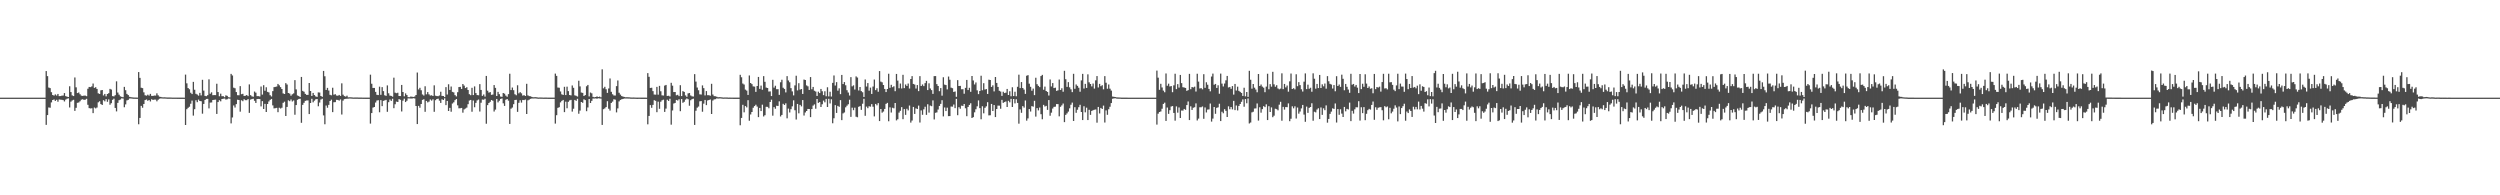 <?xml version="1.0" encoding="UTF-8"?>
<svg xmlns="http://www.w3.org/2000/svg" width="1920" height="150">
  <path d="M0 74.997h1v1.000H0zM1 74.995h1v1.000H1zM2 74.996h1v1.000H2zM3 74.997h1v1.000H3zM4 74.996h1v1.000H4zM5 74.996h1v1.000H5zM6 74.996h1v1.000H6zM7 74.997h1v1.000H7zM8 74.996h1v1.000H8zM9 74.997h1v1.000H9zM10 74.996h1v1.000H10zM11 74.996h1v1.000H11zM12 74.996h1v1.000H12zM13 74.997h1v1.000H13zM14 74.996h1v1.000H14zM15 74.997h1v1.000H15zM16 74.996h1v1.000H16zM17 74.996h1v1.000H17zM18 74.996h1v1.000H18zM19 74.995h1v1.000H19zM20 74.996h1v1.000H20zM21 74.994h1v1.000H21zM22 74.997h1v1.000H22zM23 74.997h1v1.000H23zM24 74.996h1v1.000H24zM25 74.994h1v1.000H25zM26 74.997h1v1.000H26zM27 74.995h1v1.000H27zM28 74.997h1v1.000H28zM29 74.996h1v1.000H29zM30 74.996h1v1.000H30zM31 74.997h1v1.000H31zM32 74.997h1v1.000H32zM33 74.995h1v1.000H33zM34 74.996h1v1.000H34zM35 54.566h1v41.326H35zM36 58.464h1v29.897H36zM37 67.225h1v15.321H37zM38 67.691h1v15.040H38zM39 70.812h1v7.840H39zM40 72.966h1v3.850H40zM41 73.444h1v2.939H41zM42 72.504h1v5.005H42zM43 73.362h1v3.307H43zM44 72.129h1v5.993H44zM45 73.855h1v2.512H45zM46 73.766h1v2.801H46zM47 73.495h1v3.143H47zM48 73.384h1v3.516H48zM49 71.491h1v6.412H49zM50 73.805h1v2.666H50zM51 74.234h1v1.617H51zM52 74.507h1v1.000H52zM53 66.247h1v16.301H53zM54 70.714h1v7.351H54zM55 73.256h1v3.926H55zM56 73.774h1v2.874H56zM57 59.505h1v25.661H57zM58 67.049h1v15.759H58zM59 71.489h1v7.446H59zM60 71.000h1v7.711H60zM61 72.376h1v5.375H61zM62 73.453h1v3.109H62zM63 73.666h1v2.583H63zM64 73.410h1v3.294H64zM65 73.437h1v3.092H65zM66 73.859h1v2.007H66zM67 68.170h1v12.341H67zM68 66.743h1v16.288H68zM69 66.916h1v16.379H69zM70 66.347h1v16.800H70zM71 64.134h1v22.745H71zM72 67.457h1v15.127H72zM73 66.991h1v16.272H73zM74 68.314h1v14.282H74zM75 71.654h1v6.915H75zM76 72.163h1v5.591H76zM77 69.359h1v10.583H77zM78 69.138h1v11.504H78zM79 73.301h1v3.651H79zM80 72.119h1v5.719H80zM81 73.995h1v2.144H81zM82 72.214h1v5.955H82zM83 71.579h1v4.735H83zM84 68.261h1v12.192H84zM85 68.772h1v10.481H85zM86 73.818h1v2.843H86zM87 74.051h1v1.716H87zM88 73.102h1v9.780H88zM89 62.462h1v23.091H89zM90 71.084h1v7.894H90zM91 72.718h1v4.255H91zM92 73.976h1v2.458H92zM93 74.402h1v1.131H93zM94 74.666h1v1.000H94zM95 66.701h1v15.689H95zM96 69.289h1v10.884H96zM97 72.109h1v5.001H97zM98 73.029h1v3.652H98zM99 74.344h1v1.337H99zM100 74.601h1v1.000H100zM101 74.768h1v1.000H101zM102 74.858h1v1.000H102zM103 74.888h1v1.000H103zM104 74.931h1v1.000H104zM105 74.945h1v1.000H105zM106 55.366h1v40.065H106zM107 59.821h1v30.750H107zM108 67.386h1v13.928H108zM109 67.666h1v15.076H109zM110 70.905h1v8.982H110zM111 73.163h1v3.668H111zM112 73.480h1v2.910H112zM113 72.707h1v4.689H113zM114 73.399h1v3.390H114zM115 72.066h1v5.842H115zM116 73.617h1v2.618H116zM117 73.656h1v3.116H117zM118 73.349h1v3.147H118zM119 73.443h1v3.060H119zM120 71.666h1v6.178H120zM121 73.230h1v3.353H121zM122 74.228h1v1.619H122zM123 74.448h1v1.115H123zM124 74.676h1v1.000H124zM125 74.748h1v1.000H125zM126 74.719h1v1.000H126zM127 74.784h1v1.000H127zM128 74.877h1v1.000H128zM129 74.876h1v1.000H129zM130 74.867h1v1.000H130zM131 74.880h1v1.000H131zM132 74.933h1v1.000H132zM133 74.941h1v1.000H133zM134 74.944h1v1.000H134zM135 74.949h1v1.000H135zM136 74.956h1v1.000H136zM137 74.967h1v1.000H137zM138 74.963h1v1.000H138zM139 74.971h1v1.000H139zM140 74.980h1v1.000H140zM141 74.988h1v1.000H141zM142 57.310h1v38.666H142zM143 64.004h1v19.838H143zM144 67.646h1v15.145H144zM145 68.549h1v13.412H145zM146 71.198h1v8.466H146zM147 72.229h1v5.044H147zM148 62.871h1v25.904H148zM149 68.906h1v14.982H149zM150 72.041h1v4.953H150zM151 72.627h1v5.868H151zM152 73.479h1v3.008H152zM153 71.335h1v6.226H153zM154 73.253h1v4.523H154zM155 61.285h1v26.018H155zM156 69.569h1v10.235H156zM157 73.630h1v3.156H157zM158 73.874h1v2.095H158zM159 73.120h1v2.832H159zM160 60.919h1v22.310H160zM161 71.982h1v6.825H161zM162 70.929h1v7.787H162zM163 73.108h1v3.679H163zM164 73.036h1v3.608H164zM165 73.065h1v3.434H165zM166 64.294h1v23.217H166zM167 70.702h1v7.699H167zM168 73.921h1v3.031H168zM169 71.927h1v5.906H169zM170 73.891h1v2.130H170zM171 73.858h1v1.987H171zM172 74.673h1v1.000H172zM173 73.197h1v3.294H173zM174 73.608h1v2.604H174zM175 74.645h1v1.000H175zM176 74.795h1v1.000H176zM177 56.740h1v38.027H177zM178 57.965h1v32.264H178zM179 67.336h1v13.643H179zM180 67.783h1v14.799H180zM181 70.699h1v9.256H181zM182 73.104h1v3.498H182zM183 73.166h1v3.612H183zM184 66.150h1v19.633H184zM185 72.357h1v4.630H185zM186 72.024h1v5.673H186zM187 73.700h1v2.546H187zM188 73.523h1v3.448H188zM189 72.958h1v4.006H189zM190 73.830h1v2.277H190zM191 64.799h1v21.906H191zM192 73.086h1v3.410H192zM193 73.970h1v2.105H193zM194 74.310h1v1.496H194zM195 70.316h1v7.103H195zM196 71.148h1v7.893H196zM197 73.834h1v2.258H197zM198 73.842h1v2.126H198zM199 74.091h1v1.981H199zM200 66.477h1v15.249H200zM201 72.660h1v4.988H201zM202 65.413h1v18.293H202zM203 69.666h1v10.089H203zM204 67.040h1v18.969H204zM205 70.548h1v9.306H205zM206 70.981h1v6.967H206zM207 73.093h1v3.592H207zM208 74.079h1v1.899H208zM209 70.014h1v10.928H209zM210 66.926h1v16.314H210zM211 66.715h1v16.399H211zM212 66.439h1v16.411H212zM213 64.445h1v21.704H213zM214 65.512h1v17.236H214zM215 66.895h1v16.457H215zM216 68.377h1v14.367H216zM217 71.745h1v7.200H217zM218 72.211h1v5.882H218zM219 63.864h1v25.248H219zM220 64.896h1v17.218H220zM221 71.428h1v5.630H221zM222 71.895h1v5.845H222zM223 73.480h1v2.935H223zM224 72.373h1v5.531H224zM225 71.750h1v5.429H225zM226 61.522h1v26.570H226zM227 68.671h1v12.043H227zM228 73.325h1v3.314H228zM229 73.782h1v2.216H229zM230 74.473h1v1.332H230zM231 59.100h1v35.229H231zM232 69.763h1v10.791H232zM233 70.469h1v8.476H233zM234 72.096h1v5.369H234zM235 72.838h1v4.296H235zM236 72.835h1v4.260H236zM237 63.725h1v23.858H237zM238 69.909h1v9.208H238zM239 73.684h1v2.195H239zM240 71.375h1v7.215H240zM241 73.012h1v4.301H241zM242 74.039h1v2.255H242zM243 74.400h1v1.613H243zM244 70.984h1v10.654H244zM245 71.049h1v7.706H245zM246 73.705h1v2.735H246zM247 74.347h1v1.479H247zM248 54.458h1v34.188H248zM249 58.564h1v36.864H249zM250 69.060h1v11.997H250zM251 67.473h1v15.256H251zM252 69.509h1v11.004H252zM253 72.785h1v4.770H253zM254 73.232h1v3.295H254zM255 67.362h1v18.766H255zM256 72.681h1v5.846H256zM257 72.337h1v6.110H257zM258 73.365h1v3.289H258zM259 73.515h1v3.212H259zM260 72.887h1v4.386H260zM261 73.700h1v2.638H261zM262 63.979h1v23.968H262zM263 72.684h1v4.559H263zM264 73.805h1v2.310H264zM265 74.178h1v1.747H265zM266 73.478h1v2.328H266zM267 74.768h1v1.000H267zM268 74.680h1v1.000H268zM269 74.710h1v1.000H269zM270 74.810h1v1.000H270zM271 74.883h1v1.000H271zM272 74.865h1v1.000H272zM273 74.869h1v1.000H273zM274 74.875h1v1.000H274zM275 74.919h1v1.000H275zM276 74.931h1v1.000H276zM277 74.931h1v1.000H277zM278 74.944h1v1.000H278zM279 74.956h1v1.000H279zM280 74.970h1v1.000H280zM281 74.967h1v1.000H281zM282 74.971h1v1.000H282zM283 74.977h1v1.000H283zM284 57.331h1v37.594H284zM285 64.291h1v22.563H285zM286 67.531h1v15.106H286zM287 67.545h1v14.635H287zM288 70.562h1v8.173H288zM289 72.822h1v4.391H289zM290 73.002h1v3.947H290zM291 66.585h1v19.634H291zM292 72.817h1v4.105H292zM293 66.896h1v14.616H293zM294 70.000h1v7.474H294zM295 73.153h1v3.975H295zM296 73.635h1v3.048H296zM297 65.591h1v20.272H297zM298 71.620h1v6.848H298zM299 73.415h1v3.009H299zM300 73.656h1v3.813H300zM301 74.259h1v1.594H301zM302 59.638h1v23.450H302zM303 71.176h1v8.884H303zM304 71.580h1v6.465H304zM305 71.241h1v7.102H305zM306 73.723h1v2.417H306zM307 73.766h1v2.862H307zM308 65.211h1v20.388H308zM309 70.674h1v6.658H309zM310 74.007h1v1.762H310zM311 71.729h1v6.647H311zM312 73.031h1v4.347H312zM313 74.586h1v1.000H313zM314 74.647h1v1.000H314zM315 74.116h1v1.573H315zM316 74.298h1v1.389H316zM317 74.443h1v1.000H317zM318 74.131h1v1.472H318zM319 72.975h1v8.426H319zM320 55.679h1v39.626H320zM321 68.724h1v12.581H321zM322 67.423h1v15.304H322zM323 69.325h1v10.534H323zM324 72.541h1v4.160H324zM325 73.367h1v2.891H325zM326 66.242h1v19.607H326zM327 72.429h1v5.074H327zM328 70.687h1v7.965H328zM329 72.434h1v5.594H329zM330 73.371h1v3.007H330zM331 73.162h1v4.104H331zM332 73.749h1v2.516H332zM333 65.555h1v20.323H333zM334 73.475h1v3.486H334zM335 73.782h1v2.238H335zM336 73.905h1v1.874H336zM337 73.319h1v3.984H337zM338 70.456h1v8.587H338zM339 73.641h1v2.634H339zM340 73.725h1v3.085H340zM341 74.543h1v1.000H341zM342 66.912h1v13.821H342zM343 72.584h1v4.920H343zM344 64.701h1v20.542H344zM345 69.080h1v13.758H345zM346 66.455h1v19.334H346zM347 70.575h1v8.954H347zM348 70.979h1v7.630H348zM349 73.042h1v3.883H349zM350 74.053h1v1.986H350zM351 70.832h1v10.055H351zM352 66.892h1v16.312H352zM353 66.725h1v16.427H353zM354 68.286h1v14.599H354zM355 64.500h1v22.019H355zM356 65.721h1v18.298H356zM357 67.610h1v15.754H357zM358 66.961h1v15.693H358zM359 69.102h1v10.938H359zM360 72.368h1v4.833H360zM361 73.138h1v3.631H361zM362 67.456h1v18.338H362zM363 73.028h1v4.175H363zM364 66.348h1v16.033H364zM365 71.482h1v7.517H365zM366 72.993h1v4.138H366zM367 73.180h1v3.253H367zM368 64.619h1v21.023H368zM369 69.087h1v9.813H369zM370 73.606h1v2.835H370zM371 72.571h1v4.024H371zM372 74.179h1v1.629H372zM373 58.319h1v36.704H373zM374 69.642h1v11.104H374zM375 71.131h1v7.979H375zM376 70.713h1v7.486H376zM377 72.871h1v3.906H377zM378 72.604h1v4.757H378zM379 65.321h1v20.333H379zM380 67.475h1v16.708H380zM381 73.729h1v2.258H381zM382 70.533h1v8.093H382zM383 72.331h1v5.040H383zM384 74.116h1v1.862H384zM385 74.365h1v1.237H385zM386 71.399h1v7.954H386zM387 71.926h1v9.435H387zM388 73.440h1v3.132H388zM389 74.268h1v1.742H389zM390 72.297h1v5.003H390zM391 56.611h1v38.563H391zM392 69.171h1v14.309H392zM393 67.207h1v15.399H393zM394 69.265h1v10.754H394zM395 72.393h1v4.384H395zM396 73.142h1v3.489H396zM397 65.467h1v20.433H397zM398 71.691h1v7.248H398zM399 70.736h1v6.290H399zM400 71.698h1v7.123H400zM401 73.403h1v3.345H401zM402 73.071h1v3.820H402zM403 73.741h1v2.715H403zM404 64.347h1v23.195H404zM405 73.279h1v3.759H405zM406 73.834h1v2.662H406zM407 73.956h1v1.974H407zM408 74.447h1v1.172H408zM409 74.676h1v1.000H409zM410 74.640h1v1.000H410zM411 74.619h1v1.000H411zM412 74.765h1v1.000H412zM413 74.883h1v1.000H413zM414 74.844h1v1.000H414zM415 74.871h1v1.000H415zM416 74.892h1v1.000H416zM417 74.935h1v1.000H417zM418 74.932h1v1.000H418zM419 74.932h1v1.000H419zM420 74.942h1v1.000H420zM421 74.975h1v1.000H421zM422 74.965h1v1.000H422zM423 74.966h1v1.000H423zM424 74.976h1v1.000H424zM425 74.982h1v1.000H425zM426 56.508h1v38.422H426zM427 58.282h1v30.197H427zM428 67.213h1v15.616H428zM429 67.382h1v14.965H429zM430 70.220h1v8.401H430zM431 72.449h1v5.030H431zM432 72.920h1v3.822H432zM433 66.639h1v19.501H433zM434 73.009h1v5.064H434zM435 66.559h1v16.600H435zM436 70.010h1v8.172H436zM437 72.936h1v4.182H437zM438 73.265h1v3.411H438zM439 65.637h1v20.078H439zM440 67.420h1v16.093H440zM441 73.232h1v3.517H441zM442 73.600h1v3.850H442zM443 74.115h1v1.760H443zM444 62.017h1v25.326H444zM445 66.345h1v18.579H445zM446 71.056h1v7.297H446zM447 71.315h1v7.614H447zM448 73.734h1v2.552H448zM449 73.018h1v3.873H449zM450 66.250h1v19.157H450zM451 65.246h1v17.284H451zM452 74.031h1v1.982H452zM453 71.046h1v8.036H453zM454 71.669h1v5.771H454zM455 74.414h1v1.266H455zM456 74.692h1v1.000H456zM457 74.519h1v1.050H457zM458 74.041h1v1.798H458zM459 74.484h1v1.000H459zM460 74.169h1v1.474H460zM461 74.713h1v1.000H461zM462 53.225h1v42.716H462zM463 67.822h1v16.060H463zM464 66.684h1v16.572H464zM465 68.567h1v13.679H465zM466 71.304h1v6.397H466zM467 67.926h1v15.585H467zM468 60.237h1v24.729H468zM469 70.522h1v8.555H469zM470 72.389h1v5.649H470zM471 73.332h1v2.919H471zM472 73.356h1v3.208H472zM473 66.162h1v20.159H473zM474 61.799h1v21.436H474zM475 71.201h1v6.685H475zM476 72.659h1v4.104H476zM477 73.755h1v2.462H477zM478 74.195h1v1.764H478zM479 74.467h1v1.195H479zM480 74.698h1v1.000H480zM481 74.669h1v1.000H481zM482 74.707h1v1.000H482zM483 74.737h1v1.000H483zM484 74.872h1v1.000H484zM485 74.898h1v1.000H485zM486 74.873h1v1.000H486zM487 74.899h1v1.000H487zM488 74.943h1v1.000H488zM489 74.959h1v1.000H489zM490 74.950h1v1.000H490zM491 74.946h1v1.000H491zM492 74.959h1v1.000H492zM493 74.979h1v1.000H493zM494 74.977h1v1.000H494zM495 74.977h1v1.000H495zM496 74.984h1v1.000H496zM497 56.149h1v39.320H497zM498 58.969h1v30.070H498zM499 67.524h1v13.216H499zM500 67.382h1v15.419H500zM501 69.995h1v10.534H501zM502 72.625h1v4.347H502zM503 72.712h1v4.724H503zM504 66.739h1v19.452H504zM505 72.730h1v5.372H505zM506 65.956h1v17.608H506zM507 70.068h1v8.044H507zM508 73.237h1v3.773H508zM509 73.344h1v3.212H509zM510 65.761h1v20.179H510zM511 65.210h1v18.172H511zM512 73.662h1v2.921H512zM513 73.517h1v4.018H513zM514 74.082h1v1.768H514zM515 63.569h1v32.192H515zM516 65.782h1v19.049H516zM517 70.704h1v8.797H517zM518 70.638h1v8.398H518zM519 73.141h1v3.587H519zM520 72.824h1v4.403H520zM521 73.847h1v2.405H521zM522 65.443h1v19.954H522zM523 73.762h1v2.298H523zM524 69.989h1v8.938H524zM525 70.624h1v7.540H525zM526 73.273h1v3.221H526zM527 74.363h1v1.265H527zM528 71.720h1v4.515H528zM529 71.430h1v9.789H529zM530 73.327h1v3.694H530zM531 73.960h1v2.199H531zM532 74.122h1v1.673H532zM533 56.948h1v39.021H533zM534 62.653h1v22.402H534zM535 67.220h1v15.452H535zM536 69.315h1v12.491H536zM537 72.456h1v5.365H537zM538 72.591h1v5.052H538zM539 65.586h1v20.223H539zM540 67.665h1v11.967H540zM541 73.253h1v3.517H541zM542 69.960h1v10.800H542zM543 73.134h1v4.006H543zM544 73.107h1v3.678H544zM545 73.549h1v2.826H545zM546 64.351h1v23.196H546zM547 72.604h1v4.615H547zM548 73.854h1v2.504H548zM549 73.946h1v2.242H549zM550 74.300h1v1.255H550zM551 74.719h1v1.000H551zM552 74.615h1v1.000H552zM553 74.632h1v1.000H553zM554 74.775h1v1.000H554zM555 74.889h1v1.000H555zM556 74.843h1v1.000H556zM557 74.846h1v1.000H557zM558 74.869h1v1.000H558zM559 74.943h1v1.000H559zM560 74.929h1v1.000H560zM561 74.934h1v1.000H561zM562 74.944h1v1.000H562zM563 74.964h1v1.000H563zM564 74.974h1v1.000H564zM565 74.967h1v1.000H565zM566 74.976h1v1.000H566zM567 74.980h1v1.000H567zM568 57.471h1v38.723H568zM569 59.347h1v31.232H569zM570 64.131h1v16.377H570zM571 64.946h1v21.343H571zM572 68.819h1v12.631H572zM573 69.590h1v12.911H573zM574 72.899h1v4.072H574zM575 57.934h1v34.774H575zM576 63.766h1v24.160H576zM577 64.634h1v21.368H577zM578 66.335h1v16.418H578zM579 66.525h1v14.919H579zM580 70.555h1v9.895H580zM581 66.043h1v15.810H581zM582 59.085h1v30.867H582zM583 68.269h1v14.619H583zM584 65.757h1v19.564H584zM585 68.901h1v11.468H585zM586 58.490h1v30.942H586zM587 62.822h1v25.671H587zM588 67.255h1v14.743H588zM589 67.580h1v14.478H589zM590 70.323h1v12.819H590zM591 70.207h1v8.124H591zM592 73.791h1v2.745H592zM593 61.280h1v27.548H593zM594 67.256h1v15.004H594zM595 65.866h1v17.649H595zM596 68.525h1v12.692H596zM597 68.491h1v12.892H597zM598 72.854h1v4.984H598zM599 63.182h1v26.268H599zM600 61.251h1v27.013H600zM601 67.380h1v12.321H601zM602 68.314h1v12.345H602zM603 70.939h1v8.402H603zM604 58.459h1v32.430H604zM605 61.792h1v21.637H605zM606 63.174h1v23.191H606zM607 67.670h1v16.204H607zM608 70.218h1v11.434H608zM609 73.284h1v3.772H609zM610 65.580h1v19.119H610zM611 58.159h1v33.645H611zM612 69.403h1v10.410H612zM613 63.895h1v23.124H613zM614 68.792h1v11.726H614zM615 68.329h1v13.400H615zM616 72.129h1v4.729H616zM617 61.089h1v27.623H617zM618 61.450h1v24.942H618zM619 65.575h1v19.670H619zM620 66.279h1v17.391H620zM621 69.067h1v14.624H621zM622 59.190h1v30.779H622zM623 68.533h1v15.208H623zM624 66.764h1v14.347H624zM625 69.705h1v10.477H625zM626 70.288h1v13.200H626zM627 73.670h1v2.366H627zM628 70.403h1v8.597H628zM629 71.496h1v6.912H629zM630 68.290h1v13.880H630zM631 70.091h1v10.005H631zM632 73.047h1v4.230H632zM633 70.091h1v8.518H633zM634 73.936h1v1.971H634zM635 67.021h1v15.147H635zM636 74.055h1v1.810H636zM637 70.460h1v8.990H637zM638 74.113h1v2.132H638zM639 63.618h1v31.030H639zM640 57.946h1v32.863H640zM641 65.674h1v15.081H641zM642 63.061h1v23.685H642zM643 69.621h1v11.661H643zM644 67.837h1v14.195H644zM645 72.300h1v4.609H645zM646 57.535h1v34.713H646zM647 64.574h1v22.531H647zM648 63.010h1v23.386H648zM649 65.493h1v16.962H649zM650 69.249h1v11.929H650zM651 71.073h1v8.982H651zM652 73.387h1v3.205H652zM653 59.227h1v30.535H653zM654 66.296h1v16.372H654zM655 65.514h1v19.108H655zM656 68.747h1v13.944H656zM657 58.698h1v30.933H657zM658 59.544h1v30.494H658zM659 69.458h1v12.586H659zM660 66.797h1v14.701H660zM661 69.983h1v14.399H661zM662 70.844h1v8.836H662zM663 74.431h1v1.443H663zM664 61.006h1v27.911H664zM665 66.469h1v15.411H665zM666 63.794h1v19.323H666zM667 69.649h1v11.939H667zM668 67.290h1v14.612H668zM669 72.142h1v7.845H669zM670 66.479h1v15.497H670zM671 61.108h1v28.265H671zM672 69.211h1v10.622H672zM673 67.796h1v13.116H673zM674 70.429h1v8.771H674zM675 54.594h1v38.373H675zM676 62.693h1v21.030H676zM677 63.217h1v23.309H677zM678 65.281h1v20.355H678zM679 68.309h1v15.336H679zM680 70.704h1v9.091H680zM681 68.356h1v10.641H681zM682 56.614h1v36.542H682zM683 67.410h1v15.016H683zM684 65.113h1v21.317H684zM685 66.959h1v15.802H685zM686 66.275h1v16.916H686zM687 70.053h1v9.072H687zM688 56.759h1v35.700H688zM689 61.879h1v29.713H689zM690 67.776h1v18.709H690zM691 64.128h1v20.943H691zM692 67.936h1v14.332H692zM693 57.423h1v34.105H693zM694 67.680h1v16.071H694zM695 64.844h1v23.360H695zM696 66.008h1v17.501H696zM697 64.179h1v20.596H697zM698 67.983h1v13.075H698zM699 60.690h1v33.492H699zM700 58.454h1v34.102H700zM701 64.462h1v17.658H701zM702 64.896h1v22.608H702zM703 68.002h1v15.254H703zM704 65.336h1v18.401H704zM705 70.015h1v11.070H705zM706 58.492h1v35.613H706zM707 66.052h1v18.735H707zM708 64.866h1v23.303H708zM709 66.154h1v17.799H709zM710 63.857h1v18.103H710zM711 62.090h1v26.150H711zM712 69.161h1v10.935H712zM713 64.004h1v22.487H713zM714 67.959h1v13.126H714zM715 69.247h1v12.339H715zM716 72.095h1v5.024H716zM717 58.468h1v33.291H717zM718 58.435h1v28.221H718zM719 64.589h1v21.734H719zM720 66.047h1v18.055H720zM721 70.057h1v11.305H721zM722 67.660h1v12.091H722zM723 73.498h1v3.439H723zM724 59.325h1v30.054H724zM725 64.979h1v17.544H725zM726 65.351h1v19.963H726zM727 68.636h1v14.038H727zM728 58.772h1v30.443H728zM729 61.254h1v27.906H729zM730 67.321h1v14.514H730zM731 67.752h1v14.182H731zM732 70.630h1v9.632H732zM733 70.249h1v12.788H733zM734 74.323h1v1.611H734zM735 61.523h1v26.951H735zM736 66.042h1v16.307H736zM737 65.936h1v17.550H737zM738 68.571h1v12.588H738zM739 68.482h1v12.865H739zM740 71.976h1v7.920H740zM741 67.488h1v15.661H741zM742 61.404h1v27.833H742zM743 69.169h1v12.979H743zM744 67.415h1v13.193H744zM745 70.478h1v8.821H745zM746 58.343h1v32.280H746zM747 61.817h1v28.164H747zM748 64.861h1v21.418H748zM749 63.333h1v20.577H749zM750 69.387h1v12.267H750zM751 72.288h1v4.812H751zM752 69.864h1v13.177H752zM753 58.144h1v33.472H753zM754 69.328h1v12.278H754zM755 63.885h1v23.146H755zM756 68.771h1v14.025H756zM757 68.378h1v13.285H757zM758 72.141h1v6.368H758zM759 61.201h1v27.447H759zM760 61.449h1v27.098H760zM761 66.755h1v13.063H761zM762 65.551h1v19.688H762zM763 70.178h1v10.507H763zM764 59.113h1v30.787H764zM765 63.698h1v20.012H765zM766 66.779h1v14.346H766zM767 69.730h1v11.404H767zM768 70.288h1v13.202H768zM769 73.646h1v3.027H769zM770 70.436h1v8.555H770zM771 71.480h1v6.925H771zM772 71.177h1v6.772H772zM773 68.298h1v13.885H773zM774 72.976h1v4.437H774zM775 70.082h1v8.519H775zM776 73.949h1v1.976H776zM777 67.040h1v15.126H777zM778 73.774h1v2.234H778zM779 70.449h1v8.974H779zM780 73.943h1v2.297H780zM781 66.685h1v12.390H781zM782 57.356h1v37.604H782zM783 67.703h1v16.327H783zM784 63.036h1v23.588H784zM785 67.607h1v13.920H785zM786 68.796h1v13.818H786zM787 72.109h1v5.064H787zM788 58.151h1v34.496H788zM789 57.702h1v33.214H789zM790 64.271h1v19.493H790zM791 66.666h1v18.993H791zM792 69.664h1v11.843H792zM793 68.051h1v13.844H793zM794 73.047h1v4.351H794zM795 59.676h1v29.893H795zM796 64.658h1v18.405H796zM797 65.929h1v18.834H797zM798 66.912h1v15.671H798zM799 58.431h1v29.269H799zM800 57.505h1v34.110H800zM801 68.896h1v11.642H801zM802 66.526h1v15.293H802zM803 69.900h1v11.386H803zM804 70.594h1v13.791H804zM805 73.386h1v3.479H805zM806 61.030h1v27.872H806zM807 66.392h1v20.135H807zM808 63.794h1v19.568H808zM809 67.644h1v14.437H809zM810 67.343h1v14.572H810zM811 69.774h1v10.169H811zM812 69.391h1v10.578H812zM813 61.083h1v28.270H813zM814 69.127h1v12.884H814zM815 67.782h1v13.158H815zM816 70.448h1v9.045H816zM817 54.365h1v39.426H817zM818 60.830h1v27.406H818zM819 66.736h1v20.342H819zM820 63.098h1v22.605H820zM821 67.092h1v16.118H821zM822 68.618h1v11.797H822zM823 70.745h1v8.074H823zM824 56.678h1v36.224H824zM825 68.189h1v14.131H825zM826 64.856h1v21.750H826zM827 65.955h1v18.320H827zM828 67.372h1v14.948H828zM829 70.457h1v10.044H829zM830 61.730h1v24.295H830zM831 56.717h1v35.513H831zM832 68.018h1v13.573H832zM833 64.431h1v21.844H833zM834 67.540h1v15.127H834zM835 57.062h1v35.124H835zM836 63.234h1v21.096H836zM837 64.531h1v23.671H837zM838 66.373h1v18.832H838zM839 64.128h1v20.507H839zM840 68.033h1v16.253H840zM841 61.703h1v22.347H841zM842 58.437h1v35.747H842zM843 67.177h1v14.947H843zM844 64.400h1v22.750H844zM845 66.199h1v16.707H845zM846 65.419h1v18.310H846zM847 68.604h1v12.492H847zM848 58.464h1v35.631H848zM849 63.523h1v21.274H849zM850 68.132h1v20.035H850zM851 64.875h1v19.021H851zM852 68.113h1v13.846H852zM853 69.572h1v9.568H853zM854 74.161h1v1.667H854zM855 74.326h1v1.262H855zM856 74.473h1v1.000H856zM857 74.733h1v1.000H857zM858 74.819h1v1.000H858zM859 74.833h1v1.000H859zM860 74.892h1v1.000H860zM861 74.965h1v1.000H861zM862 74.976h1v1.000H862zM863 74.971h1v1.000H863zM864 74.980h1v1.000H864zM865 74.982h1v1.000H865zM866 74.987h1v1.000H866zM867 74.988h1v1.000H867zM868 74.987h1v1.000H868zM869 74.988h1v1.000H869zM870 74.990h1v1.000H870zM871 74.991h1v1.000H871zM872 74.991h1v1.000H872zM873 74.990h1v1.000H873zM874 74.994h1v1.000H874zM875 74.996h1v1.000H875zM876 74.995h1v1.000H876zM877 74.995h1v1.000H877zM878 74.996h1v1.000H878zM879 74.996h1v1.000H879zM880 74.997h1v1.000H880zM881 74.995h1v1.000H881zM882 74.995h1v1.000H882zM883 74.997h1v1.000H883zM884 74.995h1v1.000H884zM885 74.996h1v1.000H885zM886 74.997h1v1.000H886zM887 74.997h1v1.000H887zM888 54.233h1v41.478H888zM889 59.626h1v27.672H889zM890 68.974h1v17.056H890zM891 64.369h1v21.212H891zM892 67.190h1v16.295H892zM893 69.580h1v10.266H893zM894 70.842h1v8.028H894zM895 56.443h1v36.444H895zM896 65.859h1v16.746H896zM897 64.281h1v23.184H897zM898 66.391h1v18.247H898zM899 66.106h1v15.698H899zM900 70.800h1v10.638H900zM901 65.553h1v21.172H901zM902 56.608h1v36.048H902zM903 68.478h1v13.252H903zM904 64.632h1v21.917H904zM905 67.285h1v15.226H905zM906 57.564h1v33.052H906zM907 63.867h1v21.047H907zM908 66.955h1v17.998H908zM909 67.212h1v16.463H909zM910 67.540h1v16.784H910zM911 69.788h1v10.880H911zM912 69.211h1v8.730H912zM913 56.752h1v35.451H913zM914 68.483h1v13.174H914zM915 66.841h1v17.585H915zM916 67.149h1v15.582H916zM917 66.583h1v15.787H917zM918 70.324h1v9.069H918zM919 56.611h1v35.901H919zM920 62.646h1v28.420H920zM921 67.933h1v14.473H921zM922 67.701h1v14.670H922zM923 68.629h1v13.136H923zM924 56.973h1v34.288H924zM925 67.426h1v15.131H925zM926 63.200h1v23.198H926zM927 65.100h1v19.080H927zM928 68.297h1v15.713H928zM929 70.165h1v9.341H929zM930 58.761h1v34.614H930zM931 56.502h1v34.573H931zM932 65.075h1v17.103H932zM933 64.480h1v22.942H933zM934 67.516h1v15.345H934zM935 65.486h1v16.960H935zM936 71.967h1v7.704H936zM937 56.509h1v36.468H937zM938 64.208h1v21.626H938zM939 66.423h1v20.564H939zM940 64.141h1v19.700H940zM941 61.690h1v23.458H941zM942 58.334h1v31.519H942zM943 67.169h1v14.513H943zM944 66.762h1v17.145H944zM945 68.183h1v14.018H945zM946 66.079h1v17.963H946zM947 72.639h1v4.852H947zM948 64.443h1v20.118H948zM949 69.519h1v11.485H949zM950 66.570h1v18.271H950zM951 69.811h1v11.533H951zM952 70.543h1v9.311H952zM953 71.362h1v6.820H953zM954 73.660h1v2.667H954zM955 67.402h1v14.589H955zM956 73.998h1v2.075H956zM957 70.643h1v8.646H957zM958 74.390h1v1.234H958zM959 54.396h1v40.407H959zM960 61.221h1v32.890H960zM961 68.093h1v18.253H961zM962 64.499h1v21.310H962zM963 67.342h1v16.018H963zM964 68.779h1v14.464H964zM965 70.851h1v8.597H965zM966 56.844h1v35.771H966zM967 66.052h1v16.314H967zM968 64.900h1v21.627H968zM969 66.519h1v17.301H969zM970 67.351h1v14.185H970zM971 70.833h1v11.421H971zM972 66.499h1v13.653H972zM973 56.637h1v35.593H973zM974 68.546h1v13.012H974zM975 64.637h1v21.354H975zM976 66.579h1v15.900H976zM977 55.139h1v34.879H977zM978 64.758h1v24.059H978zM979 66.603h1v16.884H979zM980 65.438h1v18.443H980zM981 67.947h1v16.781H981zM982 68.632h1v11.767H982zM983 68.071h1v10.136H983zM984 56.317h1v36.386H984zM985 68.433h1v13.659H985zM986 64.469h1v19.707H986zM987 67.120h1v15.104H987zM988 65.676h1v16.678H988zM989 70.426h1v8.980H989zM990 62.441h1v30.622H990zM991 56.464h1v34.743H991zM992 68.340h1v13.326H992zM993 67.734h1v15.474H993zM994 68.666h1v12.979H994zM995 57.040h1v34.006H995zM996 66.216h1v16.387H996zM997 63.094h1v24.181H997zM998 65.363h1v20.271H998zM999 68.578h1v14.665H999zM1000 70.316h1v10.270H1000zM1001 62.735h1v25.302H1001zM1002 56.381h1v37.174H1002zM1003 68.478h1v13.370H1003zM1004 65.013h1v21.678H1004zM1005 68.126h1v14.690H1005zM1006 67.375h1v14.803H1006zM1007 70.430h1v8.854H1007zM1008 56.331h1v36.417H1008zM1009 60.460h1v25.332H1009zM1010 68.107h1v18.226H1010zM1011 64.444h1v19.677H1011zM1012 67.626h1v15.543H1012zM1013 57.554h1v33.864H1013zM1014 67.568h1v14.979H1014zM1015 64.783h1v23.454H1015zM1016 66.324h1v16.898H1016zM1017 64.160h1v20.489H1017zM1018 68.118h1v12.807H1018zM1019 58.484h1v35.734H1019zM1020 62.410h1v28.953H1020zM1021 64.425h1v23.016H1021zM1022 64.933h1v20.768H1022zM1023 68.005h1v15.216H1023zM1024 65.353h1v18.330H1024zM1025 70.101h1v9.341H1025zM1026 58.517h1v35.595H1026zM1027 66.028h1v17.736H1027zM1028 64.912h1v23.237H1028zM1029 66.705h1v17.211H1029zM1030 57.355h1v29.894H1030zM1031 60.543h1v29.302H1031zM1032 69.303h1v12.810H1032zM1033 64.471h1v21.041H1033zM1034 66.643h1v16.985H1034zM1035 68.782h1v15.287H1035zM1036 71.255h1v7.535H1036zM1037 56.654h1v36.377H1037zM1038 65.017h1v20.099H1038zM1039 64.484h1v22.784H1039zM1040 66.464h1v17.480H1040zM1041 65.253h1v17.124H1041zM1042 67.352h1v15.074H1042zM1043 71.497h1v6.204H1043zM1044 56.825h1v35.814H1044zM1045 68.456h1v13.921H1045zM1046 64.296h1v22.578H1046zM1047 66.678h1v15.586H1047zM1048 57.029h1v35.295H1048zM1049 64.214h1v23.161H1049zM1050 67.570h1v17.074H1050zM1051 66.387h1v17.199H1051zM1052 68.132h1v16.036H1052zM1053 67.778h1v12.824H1053zM1054 71.650h1v6.306H1054zM1055 56.758h1v35.254H1055zM1056 68.470h1v13.892H1056zM1057 66.863h1v17.470H1057zM1058 67.237h1v15.498H1058zM1059 66.577h1v15.837H1059zM1060 70.327h1v11.961H1060zM1061 63.046h1v21.653H1061zM1062 56.662h1v35.739H1062zM1063 67.953h1v13.539H1063zM1064 67.744h1v14.642H1064zM1065 68.658h1v13.088H1065zM1066 56.651h1v34.935H1066zM1067 63.216h1v19.594H1067zM1068 63.069h1v23.951H1068zM1069 65.154h1v20.561H1069zM1070 68.881h1v14.609H1070zM1071 69.993h1v10.903H1071zM1072 65.565h1v17.046H1072zM1073 56.616h1v36.593H1073zM1074 68.466h1v13.323H1074zM1075 64.198h1v23.477H1075zM1076 66.456h1v16.561H1076zM1077 66.519h1v15.033H1077zM1078 70.499h1v9.181H1078zM1079 56.510h1v36.233H1079zM1080 60.689h1v24.992H1080zM1081 68.519h1v18.306H1081zM1082 64.459h1v19.581H1082zM1083 67.559h1v17.666H1083zM1084 58.400h1v31.382H1084zM1085 67.282h1v14.676H1085zM1086 66.779h1v17.221H1086zM1087 67.828h1v14.317H1087zM1088 65.815h1v18.174H1088zM1089 72.302h1v5.739H1089zM1090 64.761h1v19.297H1090zM1091 69.693h1v11.640H1091zM1092 66.234h1v17.228H1092zM1093 66.784h1v18.921H1093zM1094 70.635h1v8.644H1094zM1095 70.023h1v9.645H1095zM1096 73.151h1v3.135H1096zM1097 67.226h1v14.484H1097zM1098 73.849h1v2.267H1098zM1099 70.657h1v8.904H1099zM1100 73.974h1v2.237H1100zM1101 56.169h1v32.549H1101zM1102 54.372h1v40.116H1102zM1103 67.194h1v14.871H1103zM1104 64.315h1v21.848H1104zM1105 67.463h1v15.971H1105zM1106 68.804h1v14.504H1106zM1107 70.815h1v8.600H1107zM1108 56.839h1v35.929H1108zM1109 64.327h1v20.143H1109zM1110 67.028h1v19.515H1110zM1111 64.774h1v19.140H1111zM1112 67.909h1v13.732H1112zM1113 67.239h1v15.013H1113zM1114 71.436h1v7.279H1114zM1115 56.689h1v35.523H1115zM1116 68.538h1v13.673H1116zM1117 64.603h1v21.423H1117zM1118 66.563h1v17.503H1118zM1119 55.078h1v35.582H1119zM1120 62.550h1v25.295H1120zM1121 67.336h1v16.336H1121zM1122 65.517h1v18.135H1122zM1123 67.796h1v16.752H1123zM1124 68.443h1v12.459H1124zM1125 71.729h1v6.284H1125zM1126 56.362h1v36.362H1126zM1127 66.466h1v15.549H1127zM1128 64.484h1v19.628H1128zM1129 67.145h1v15.595H1129zM1130 65.692h1v16.086H1130zM1131 70.404h1v11.984H1131zM1132 67.067h1v19.570H1132zM1133 56.446h1v36.604H1133zM1134 68.381h1v13.292H1134zM1135 67.741h1v15.460H1135zM1136 68.260h1v13.367H1136zM1137 56.942h1v34.185H1137zM1138 63.938h1v21.524H1138zM1139 63.693h1v22.924H1139zM1140 63.120h1v22.552H1140zM1141 68.111h1v15.401H1141zM1142 70.372h1v9.864H1142zM1143 68.575h1v10.291H1143zM1144 56.273h1v37.270H1144zM1145 67.681h1v15.267H1145zM1146 65.294h1v21.028H1146zM1147 67.165h1v15.434H1147zM1148 66.516h1v16.553H1148zM1149 69.990h1v9.147H1149zM1150 56.282h1v36.687H1150zM1151 60.317h1v32.109H1151zM1152 67.651h1v16.050H1152zM1153 64.366h1v22.105H1153zM1154 67.936h1v14.490H1154zM1155 57.442h1v34.015H1155zM1156 67.683h1v15.876H1156zM1157 64.859h1v23.306H1157zM1158 66.044h1v19.176H1158zM1159 64.117h1v20.586H1159zM1160 67.898h1v13.149H1160zM1161 60.794h1v33.401H1161zM1162 58.359h1v34.149H1162zM1163 64.465h1v17.889H1163zM1164 64.714h1v22.663H1164zM1165 67.972h1v15.742H1165zM1166 65.090h1v18.606H1166zM1167 69.620h1v11.788H1167zM1168 58.429h1v35.719H1168zM1169 64.971h1v20.431H1169zM1170 67.079h1v21.294H1170zM1171 64.787h1v19.468H1171zM1172 64.566h1v17.906H1172zM1173 57.783h1v32.312H1173zM1174 66.081h1v17.893H1174zM1175 63.762h1v22.959H1175zM1176 64.665h1v19.788H1176zM1177 68.247h1v14.958H1177zM1178 69.067h1v11.426H1178zM1179 57.035h1v35.555H1179zM1180 61.556h1v22.449H1180zM1181 66.142h1v21.521H1181zM1182 64.195h1v20.236H1182zM1183 67.191h1v15.807H1183zM1184 66.459h1v15.594H1184zM1185 70.094h1v9.222H1185zM1186 56.798h1v35.704H1186zM1187 65.928h1v16.428H1187zM1188 64.263h1v22.083H1188zM1189 66.639h1v17.344H1189zM1190 57.477h1v30.194H1190zM1191 63.851h1v27.647H1191zM1192 67.545h1v15.073H1192zM1193 66.774h1v18.014H1193zM1194 67.764h1v15.121H1194zM1195 67.535h1v17.118H1195zM1196 71.496h1v7.251H1196zM1197 56.747h1v35.379H1197zM1198 66.500h1v15.960H1198zM1199 66.930h1v17.501H1199zM1200 67.037h1v16.078H1200zM1201 66.401h1v16.076H1201zM1202 70.352h1v11.770H1202zM1203 66.850h1v14.006H1203zM1204 56.649h1v35.657H1204zM1205 68.415h1v13.159H1205zM1206 67.745h1v14.740H1206zM1207 68.153h1v13.616H1207zM1208 57.008h1v34.121H1208zM1209 63.856h1v23.511H1209zM1210 66.793h1v20.266H1210zM1211 63.173h1v22.555H1211zM1212 67.160h1v16.387H1212zM1213 69.527h1v11.388H1213zM1214 71.207h1v7.246H1214zM1215 56.663h1v36.682H1215zM1216 68.500h1v14.075H1216zM1217 64.208h1v23.508H1217zM1218 66.574h1v16.539H1218zM1219 66.510h1v15.053H1219zM1220 70.434h1v9.394H1220zM1221 60.924h1v31.850H1221zM1222 56.487h1v35.742H1222zM1223 68.499h1v13.290H1223zM1224 64.441h1v22.245H1224zM1225 67.601h1v14.846H1225zM1226 58.431h1v31.430H1226zM1227 64.651h1v17.555H1227zM1228 66.776h1v17.133H1228zM1229 67.774h1v15.420H1229zM1230 65.485h1v18.453H1230zM1231 70.549h1v10.227H1231zM1232 64.853h1v19.686H1232zM1233 68.852h1v14.023H1233zM1234 70.079h1v8.319H1234zM1235 66.966h1v18.498H1235zM1236 70.627h1v9.783H1236zM1237 70.323h1v9.059H1237zM1238 73.179h1v3.427H1238zM1239 67.236h1v14.655H1239zM1240 73.814h1v2.354H1240zM1241 70.729h1v8.839H1241zM1242 73.930h1v2.276H1242zM1243 70.666h1v7.512H1243zM1244 54.357h1v41.084H1244zM1245 66.845h1v15.365H1245zM1246 64.674h1v20.738H1246zM1247 65.833h1v17.513H1247zM1248 68.172h1v15.649H1248zM1249 70.851h1v7.856H1249zM1250 56.747h1v36.533H1250zM1251 61.791h1v28.903H1251zM1252 67.126h1v18.967H1252zM1253 65.011h1v21.406H1253zM1254 67.816h1v14.664H1254zM1255 66.383h1v16.949H1255zM1256 71.758h1v6.949H1256zM1257 56.711h1v35.733H1257zM1258 66.231h1v15.919H1258zM1259 64.368h1v22.012H1259zM1260 66.495h1v17.476H1260zM1261 55.577h1v33.743H1261zM1262 58.175h1v32.280H1262zM1263 67.291h1v15.628H1263zM1264 65.635h1v18.171H1264zM1265 67.863h1v14.667H1265zM1266 68.836h1v15.769H1266zM1267 71.544h1v7.318H1267zM1268 56.287h1v36.447H1268zM1269 66.340h1v19.104H1269zM1270 64.515h1v19.725H1270zM1271 66.577h1v16.208H1271zM1272 65.718h1v16.035H1272zM1273 67.965h1v14.392H1273zM1274 71.732h1v6.374H1274zM1275 56.468h1v36.590H1275zM1276 68.389h1v13.867H1276zM1277 67.737h1v15.468H1277zM1278 68.242h1v13.401H1278zM1279 56.671h1v34.757H1279zM1280 62.715h1v24.011H1280zM1281 66.813h1v20.441H1281zM1282 62.966h1v22.846H1282zM1283 67.210h1v15.920H1283zM1284 68.602h1v12.004H1284zM1285 70.860h1v7.764H1285zM1286 56.414h1v37.088H1286zM1287 67.823h1v14.987H1287zM1288 64.902h1v21.758H1288zM1289 66.652h1v17.477H1289zM1290 67.465h1v14.708H1290zM1291 70.336h1v10.794H1291zM1292 65.013h1v19.542H1292zM1293 56.402h1v36.371H1293zM1294 68.167h1v13.483H1294zM1295 64.619h1v21.631H1295zM1296 67.734h1v14.911H1296zM1297 57.447h1v34.039H1297zM1298 65.057h1v18.628H1298zM1299 64.735h1v23.525H1299zM1300 66.281h1v18.813H1300zM1301 64.186h1v20.439H1301zM1302 68.139h1v15.612H1302zM1303 64.772h1v19.347H1303zM1304 58.469h1v35.717H1304zM1305 67.175h1v14.899H1305zM1306 64.419h1v23.008H1306zM1307 66.767h1v16.443H1307zM1308 65.371h1v18.327H1308zM1309 68.226h1v12.800H1309zM1310 58.511h1v35.598H1310zM1311 63.455h1v27.389H1311zM1312 68.164h1v19.985H1312zM1313 64.909h1v19.960H1313zM1314 68.121h1v14.045H1314zM1315 58.537h1v32.675H1315zM1316 66.690h1v18.451H1316zM1317 64.087h1v22.044H1317zM1318 65.410h1v18.123H1318zM1319 68.829h1v14.621H1319zM1320 70.374h1v9.327H1320zM1321 57.101h1v35.375H1321zM1322 56.770h1v34.846H1322zM1323 65.231h1v18.357H1323zM1324 64.260h1v22.238H1324zM1325 67.870h1v14.648H1325zM1326 66.122h1v15.207H1326zM1327 71.330h1v7.884H1327zM1328 56.768h1v35.671H1328zM1329 66.142h1v18.341H1329zM1330 64.630h1v21.869H1330zM1331 66.223h1v17.683H1331zM1332 57.167h1v28.981H1332zM1333 59.179h1v32.382H1333zM1334 67.253h1v16.118H1334zM1335 67.174h1v17.671H1335zM1336 67.906h1v14.850H1336zM1337 67.634h1v16.596H1337zM1338 71.382h1v7.993H1338zM1339 56.842h1v35.198H1339zM1340 63.982h1v21.056H1340zM1341 66.833h1v18.061H1341zM1342 66.630h1v16.269H1342zM1343 68.105h1v14.243H1343zM1344 66.642h1v15.609H1344zM1345 71.471h1v6.504H1345zM1346 56.652h1v35.798H1346zM1347 68.518h1v13.348H1347zM1348 67.708h1v14.729H1348zM1349 68.248h1v13.784H1349zM1350 56.618h1v35.502H1350zM1351 61.962h1v25.411H1351zM1352 68.392h1v17.898H1352zM1353 63.233h1v22.351H1353zM1354 66.597h1v17.366H1354zM1355 69.300h1v12.178H1355zM1356 70.966h1v8.217H1356zM1357 56.485h1v36.882H1357zM1358 64.211h1v19.345H1358zM1359 64.153h1v22.512H1359zM1360 66.580h1v17.418H1360zM1361 65.532h1v16.774H1361zM1362 70.089h1v12.355H1362zM1363 65.733h1v15.275H1363zM1364 56.622h1v36.381H1364zM1365 67.727h1v14.126H1365zM1366 64.118h1v22.843H1366zM1367 66.662h1v15.627H1367zM1368 57.837h1v33.165H1368zM1369 63.614h1v23.993H1369zM1370 66.819h1v17.072H1370zM1371 66.619h1v16.422H1371zM1372 65.981h1v17.910H1372zM1373 70.104h1v11.005H1373zM1374 69.961h1v8.694H1374zM1375 64.791h1v19.428H1375zM1376 70.368h1v9.144H1376zM1377 66.501h1v18.482H1377zM1378 69.924h1v10.701H1378zM1379 70.577h1v9.213H1379zM1380 73.259h1v3.378H1380zM1381 67.415h1v14.586H1381zM1382 73.421h1v3.345H1382zM1383 70.601h1v8.768H1383zM1384 73.054h1v4.213H1384zM1385 74.512h1v1.137H1385zM1386 54.267h1v40.759H1386zM1387 65.862h1v20.035H1387zM1388 64.498h1v21.793H1388zM1389 65.469h1v19.960H1389zM1390 68.612h1v14.571H1390zM1391 70.450h1v9.751H1391zM1392 59.732h1v29.215H1392zM1393 56.807h1v35.774H1393zM1394 67.106h1v14.791H1394zM1395 64.853h1v21.951H1395zM1396 67.993h1v14.551H1396zM1397 67.416h1v14.813H1397zM1398 71.356h1v7.704H1398zM1399 56.692h1v35.542H1399zM1400 66.351h1v18.428H1400zM1401 67.890h1v18.137H1401zM1402 64.719h1v19.312H1402zM1403 64.807h1v19.335H1403zM1404 55.112h1v36.026H1404zM1405 66.448h1v16.406H1405zM1406 65.335h1v18.379H1406zM1407 67.347h1v15.765H1407zM1408 68.200h1v16.570H1408zM1409 70.121h1v9.321H1409zM1410 56.312h1v36.402H1410zM1411 62.557h1v22.852H1411zM1412 64.470h1v20.188H1412zM1413 66.485h1v16.357H1413zM1414 67.747h1v14.009H1414zM1415 65.739h1v16.546H1415zM1416 71.472h1v6.600H1416zM1417 56.463h1v36.594H1417zM1418 66.468h1v15.870H1418zM1419 67.750h1v15.481H1419zM1420 68.279h1v13.895H1420zM1421 56.728h1v31.705H1421zM1422 61.693h1v30.249H1422zM1423 66.542h1v17.599H1423zM1424 63.134h1v24.065H1424zM1425 67.340h1v16.438H1425zM1426 68.597h1v14.552H1426zM1427 70.818h1v9.575H1427zM1428 56.343h1v37.240H1428zM1429 65.182h1v19.375H1429zM1430 64.990h1v21.579H1430zM1431 66.109h1v18.078H1431zM1432 67.449h1v13.877H1432zM1433 69.985h1v12.189H1433zM1434 66.846h1v14.591H1434zM1435 56.436h1v36.315H1435zM1436 68.020h1v14.416H1436zM1437 64.550h1v21.700H1437zM1438 66.484h1v16.047H1438zM1439 57.071h1v35.110H1439zM1440 63.230h1v25.186H1440zM1441 67.330h1v20.795H1441zM1442 64.730h1v20.436H1442zM1443 64.138h1v20.506H1443zM1444 65.747h1v18.390H1444zM1445 70.087h1v8.924H1445zM1446 58.500h1v35.714H1446zM1447 67.199h1v16.521H1447zM1448 64.424h1v22.715H1448zM1449 66.238h1v17.833H1449zM1450 65.459h1v18.195H1450zM1451 68.266h1v12.771H1451zM1452 60.998h1v33.106H1452zM1453 58.492h1v34.127H1453zM1454 68.188h1v13.927H1454zM1455 64.914h1v23.217H1455zM1456 68.135h1v14.181H1456zM1457 69.610h1v12.311H1457zM1458 74.055h1v1.766H1458zM1459 74.339h1v1.236H1459zM1460 74.388h1v1.203H1460zM1461 74.695h1v1.000H1461zM1462 74.794h1v1.000H1462zM1463 74.832h1v1.000H1463zM1464 74.875h1v1.000H1464zM1465 74.957h1v1.000H1465zM1466 74.973h1v1.000H1466zM1467 74.976h1v1.000H1467zM1468 74.971h1v1.000H1468zM1469 74.981h1v1.000H1469zM1470 74.986h1v1.000H1470zM1471 74.987h1v1.000H1471zM1472 74.990h1v1.000H1472zM1473 74.990h1v1.000H1473zM1474 74.989h1v1.000H1474zM1475 74.992h1v1.000H1475zM1476 74.994h1v1.000H1476zM1477 74.993h1v1.000H1477zM1478 74.993h1v1.000H1478zM1479 74.994h1v1.000H1479zM1480 74.996h1v1.000H1480zM1481 74.996h1v1.000H1481zM1482 74.996h1v1.000H1482zM1483 74.995h1v1.000H1483zM1484 74.996h1v1.000H1484zM1485 74.996h1v1.000H1485zM1486 74.996h1v1.000H1486zM1487 74.996h1v1.000H1487zM1488 74.995h1v1.000H1488zM1489 74.997h1v1.000H1489zM1490 74.996h1v1.000H1490zM1491 74.998h1v1.000H1491zM1492 53.292h1v42.845H1492zM1493 54.402h1v39.383H1493zM1494 65.789h1v21.765H1494zM1495 62.154h1v25.299H1495zM1496 66.021h1v20.216H1496zM1497 67.150h1v16.180H1497zM1498 69.494h1v12.059H1498zM1499 56.121h1v37.182H1499zM1500 62.673h1v27.139H1500zM1501 64.075h1v22.586H1501zM1502 64.198h1v20.175H1502zM1503 65.993h1v17.758H1503zM1504 66.112h1v17.356H1504zM1505 71.770h1v7.077H1505zM1506 56.708h1v35.931H1506zM1507 68.129h1v14.164H1507zM1508 64.409h1v22.079H1508zM1509 66.319h1v16.117H1509zM1510 56.909h1v35.534H1510zM1511 63.182h1v24.206H1511zM1512 67.511h1v16.539H1512zM1513 64.351h1v22.002H1513zM1514 66.825h1v18.328H1514zM1515 68.280h1v11.237H1515zM1516 73.602h1v2.763H1516zM1517 61.812h1v25.842H1517zM1518 66.431h1v15.891H1518zM1519 64.668h1v18.948H1519zM1520 68.831h1v12.439H1520zM1521 67.415h1v14.285H1521zM1522 72.221h1v7.892H1522zM1523 65.929h1v16.324H1523zM1524 61.195h1v27.868H1524zM1525 69.257h1v10.549H1525zM1526 67.809h1v12.990H1526zM1527 70.070h1v9.408H1527zM1528 55.401h1v37.165H1528zM1529 62.777h1v20.986H1529zM1530 62.885h1v23.851H1530zM1531 65.343h1v20.092H1531zM1532 69.027h1v13.793H1532zM1533 70.533h1v9.365H1533zM1534 70.604h1v7.919H1534zM1535 56.512h1v36.598H1535zM1536 68.203h1v13.428H1536zM1537 65.076h1v21.675H1537zM1538 66.677h1v16.174H1538zM1539 67.452h1v14.708H1539zM1540 70.784h1v8.588H1540zM1541 56.571h1v35.754H1541zM1542 62.004h1v29.004H1542zM1543 67.926h1v18.278H1543zM1544 64.268h1v20.651H1544zM1545 67.715h1v14.800H1545zM1546 58.219h1v31.925H1546zM1547 67.191h1v15.358H1547zM1548 66.742h1v16.866H1548zM1549 67.616h1v14.625H1549zM1550 65.157h1v19.407H1550zM1551 68.852h1v10.718H1551zM1552 61.482h1v28.527H1552zM1553 61.310h1v26.395H1553zM1554 64.887h1v20.155H1554zM1555 66.226h1v18.858H1555zM1556 68.277h1v14.447H1556zM1557 68.023h1v12.596H1557zM1558 71.061h1v8.284H1558zM1559 63.352h1v26.835H1559zM1560 66.297h1v17.090H1560zM1561 67.799h1v14.868H1561zM1562 69.386h1v11.523H1562zM1563 62.734h1v18.912H1563zM1564 58.267h1v32.938H1564zM1565 67.202h1v14.523H1565zM1566 64.038h1v22.457H1566zM1567 66.952h1v16.703H1567zM1568 68.526h1v14.868H1568zM1569 70.672h1v8.838H1569zM1570 56.698h1v36.090H1570zM1571 61.124h1v23.352H1571zM1572 66.995h1v19.679H1572zM1573 64.833h1v19.230H1573zM1574 67.855h1v13.748H1574zM1575 67.308h1v15.019H1575zM1576 71.410h1v7.281H1576zM1577 56.624h1v35.795H1577zM1578 67.808h1v14.227H1578zM1579 64.600h1v21.519H1579zM1580 66.423h1v17.704H1580zM1581 55.166h1v35.373H1581zM1582 62.483h1v28.178H1582zM1583 67.394h1v16.333H1583zM1584 65.471h1v18.187H1584zM1585 67.773h1v16.803H1585zM1586 68.452h1v15.972H1586zM1587 71.766h1v6.517H1587zM1588 56.325h1v36.412H1588zM1589 66.442h1v15.574H1589zM1590 64.461h1v19.688H1590zM1591 67.157h1v15.596H1591zM1592 65.706h1v16.088H1592zM1593 70.428h1v11.979H1593zM1594 67.310h1v12.602H1594zM1595 56.443h1v36.622H1595zM1596 68.372h1v13.295H1596zM1597 67.735h1v15.468H1597zM1598 68.254h1v13.397H1598zM1599 56.970h1v33.780H1599zM1600 64.038h1v22.237H1600zM1601 64.415h1v22.090H1601zM1602 63.129h1v22.604H1602zM1603 66.757h1v16.925H1603zM1604 69.401h1v10.557H1604zM1605 69.129h1v9.711H1605zM1606 56.602h1v36.477H1606zM1607 67.501h1v15.769H1607zM1608 65.306h1v21.065H1608zM1609 67.138h1v15.509H1609zM1610 66.461h1v16.331H1610zM1611 70.010h1v8.845H1611zM1612 57.412h1v35.320H1612zM1613 56.346h1v34.895H1613zM1614 67.730h1v14.192H1614zM1615 64.223h1v22.336H1615zM1616 67.961h1v14.439H1616zM1617 74.892h1v5.480H1617zM1618 74.897h1v1.000H1618zM1619 74.905h1v1.000H1619zM1620 74.917h1v1.000H1620zM1621 74.920h1v1.000H1621zM1622 74.942h1v1.000H1622zM1623 74.955h1v1.000H1623zM1624 74.957h1v1.000H1624zM1625 74.968h1v1.000H1625zM1626 74.972h1v1.000H1626zM1627 74.974h1v1.000H1627zM1628 74.980h1v1.000H1628zM1629 74.984h1v1.000H1629zM1630 74.986h1v1.000H1630zM1631 74.985h1v1.000H1631zM1632 74.989h1v1.000H1632zM1633 74.987h1v1.000H1633zM1634 74.992h1v1.000H1634zM1635 74.992h1v1.000H1635zM1636 74.993h1v1.000H1636zM1637 74.994h1v1.000H1637zM1638 74.997h1v1.000H1638zM1639 74.997h1v1.000H1639zM1640 74.996h1v1.000H1640zM1641 74.997h1v1.000H1641zM1642 74.997h1v1.000H1642zM1643 74.998h1v1.000H1643zM1644 74.998h1v1.000H1644zM1645 74.998h1v1.000H1645zM1646 74.996h1v1.000H1646zM1647 74.998h1v1.000H1647zM1648 74.998h1v1.000H1648zM1649 74.998h1v1.000H1649zM1650 74.999h1v1.000H1650zM1651 74.999h1v1.000H1651zM1652 54.151h1v41.336H1652zM1653 54.580h1v39.845H1653zM1654 69.319h1v13.256H1654zM1655 64.556h1v21.687H1655zM1656 67.097h1v16.356H1656zM1657 69.528h1v13.898H1657zM1658 70.832h1v8.482H1658zM1659 56.420h1v36.805H1659zM1660 65.285h1v19.520H1660zM1661 64.147h1v23.476H1661zM1662 65.789h1v18.853H1662zM1663 65.973h1v15.760H1663zM1664 69.106h1v12.198H1664zM1665 68.426h1v10.209H1665zM1666 56.542h1v36.173H1666zM1667 68.510h1v13.906H1667zM1668 64.570h1v22.077H1668zM1669 66.626h1v15.818H1669zM1670 57.567h1v34.065H1670zM1671 64.205h1v22.191H1671zM1672 67.685h1v17.337H1672zM1673 66.653h1v17.322H1673zM1674 67.997h1v16.412H1674zM1675 68.391h1v10.216H1675zM1676 74.191h1v2.202H1676zM1677 62.008h1v25.918H1677zM1678 67.003h1v14.968H1678zM1679 66.063h1v17.255H1679zM1680 68.607h1v12.542H1680zM1681 68.599h1v12.669H1681zM1682 72.899h1v5.373H1682zM1683 63.374h1v24.078H1683zM1684 61.432h1v27.844H1684zM1685 67.496h1v12.176H1685zM1686 67.452h1v13.140H1686zM1687 70.699h1v8.595H1687zM1688 54.801h1v38.263H1688zM1689 62.926h1v20.640H1689zM1690 63.229h1v23.607H1690zM1691 65.399h1v20.205H1691zM1692 69.041h1v14.430H1692zM1693 70.420h1v10.163H1693zM1694 65.437h1v21.566H1694zM1695 56.574h1v36.691H1695zM1696 68.576h1v13.087H1696zM1697 64.155h1v23.585H1697zM1698 66.788h1v16.257H1698zM1699 66.510h1v15.107H1699zM1700 70.397h1v9.284H1700zM1701 56.527h1v36.257H1701zM1702 60.677h1v24.953H1702zM1703 68.450h1v18.345H1703zM1704 64.326h1v19.780H1704zM1705 67.664h1v17.573H1705zM1706 58.420h1v31.452H1706zM1707 67.143h1v14.662H1707zM1708 66.734h1v17.303H1708zM1709 67.783h1v14.402H1709zM1710 64.541h1v19.567H1710zM1711 69.378h1v10.136H1711zM1712 62.079h1v27.818H1712zM1713 64.894h1v22.409H1713zM1714 65.328h1v18.882H1714zM1715 66.778h1v18.530H1715zM1716 68.529h1v13.530H1716zM1717 69.234h1v12.568H1717zM1718 71.070h1v8.264H1718zM1719 63.386h1v26.257H1719zM1720 66.689h1v16.736H1720zM1721 68.341h1v14.285H1721zM1722 69.469h1v11.297H1722zM1723 59.194h1v31.941H1723zM1724 58.013h1v33.098H1724zM1725 68.251h1v13.595H1725zM1726 64.464h1v21.269H1726zM1727 66.905h1v16.668H1727zM1728 67.941h1v15.973H1728zM1729 71.193h1v7.614H1729zM1730 56.517h1v37.191H1730zM1731 64.483h1v20.544H1731zM1732 67.011h1v19.424H1732zM1733 64.985h1v18.486H1733zM1734 67.866h1v14.847H1734zM1735 66.364h1v17.027H1735zM1736 71.809h1v5.850H1736zM1737 56.695h1v35.655H1737zM1738 68.437h1v13.799H1738zM1739 64.429h1v21.942H1739zM1740 66.401h1v17.570H1740zM1741 55.487h1v34.982H1741zM1742 62.157h1v26.233H1742zM1743 67.234h1v16.589H1743zM1744 65.614h1v18.189H1744zM1745 67.897h1v16.692H1745zM1746 68.837h1v11.610H1746zM1747 71.530h1v6.588H1747zM1748 56.257h1v36.468H1748zM1749 66.336h1v15.765H1749zM1750 64.498h1v19.737H1750zM1751 67.152h1v15.635H1751zM1752 65.692h1v16.052H1752zM1753 70.373h1v11.968H1753zM1754 66.081h1v20.561H1754zM1755 56.457h1v36.620H1755zM1756 68.376h1v13.301H1756zM1757 67.745h1v15.459H1757zM1758 68.381h1v13.265H1758zM1759 56.699h1v34.688H1759zM1760 63.260h1v22.273H1760zM1761 62.962h1v24.288H1761zM1762 64.672h1v21.126H1762zM1763 68.650h1v14.543H1763zM1764 70.398h1v9.940H1764zM1765 68.998h1v9.565H1765zM1766 56.397h1v36.952H1766zM1767 68.648h1v13.283H1767zM1768 65.033h1v21.625H1768zM1769 66.596h1v16.087H1769zM1770 67.411h1v14.755H1770zM1771 70.315h1v8.945H1771zM1772 56.376h1v36.310H1772zM1773 60.462h1v31.911H1773zM1774 68.027h1v15.482H1774zM1775 64.488h1v21.826H1775zM1776 67.673h1v14.912H1776zM1777 57.429h1v34.051H1777zM1778 67.550h1v16.114H1778zM1779 64.739h1v23.555H1779zM1780 66.293h1v16.890H1780zM1781 64.169h1v20.449H1781zM1782 68.125h1v12.799H1782zM1783 60.681h1v33.525H1783zM1784 58.464h1v34.195H1784zM1785 64.406h1v17.664H1785zM1786 64.912h1v22.509H1786zM1787 68.007h1v15.215H1787zM1788 65.371h1v18.319H1788zM1789 70.094h1v10.940H1789zM1790 58.507h1v35.620H1790zM1791 66.034h1v18.770H1791zM1792 64.998h1v23.243H1792zM1793 65.625h1v18.247H1793zM1794 61.278h1v26.314H1794zM1795 60.258h1v32.589H1795zM1796 62.266h1v24.915H1796zM1797 62.698h1v23.820H1797zM1798 63.944h1v20.403H1798zM1799 66.871h1v16.290H1799zM1800 69.447h1v11.958H1800zM1801 70.313h1v9.442H1801zM1802 71.237h1v7.579H1802zM1803 72.239h1v6.056H1803zM1804 71.550h1v5.922H1804zM1805 73.115h1v3.961H1805zM1806 73.290h1v3.570H1806zM1807 73.747h1v2.536H1807zM1808 73.570h1v2.743H1808zM1809 73.928h1v2.134H1809zM1810 74.171h1v1.691H1810zM1811 74.204h1v1.494H1811zM1812 74.263h1v1.320H1812zM1813 74.576h1v1.000H1813zM1814 74.619h1v1.000H1814zM1815 74.719h1v1.000H1815zM1816 74.725h1v1.000H1816zM1817 74.814h1v1.000H1817zM1818 74.803h1v1.000H1818zM1819 74.867h1v1.000H1819zM1820 74.880h1v1.000H1820zM1821 74.907h1v1.000H1821zM1822 74.923h1v1.000H1822zM1823 74.912h1v1.000H1823zM1824 74.937h1v1.000H1824zM1825 74.952h1v1.000H1825zM1826 71.891h1v8.270H1826zM1827 66.894h1v16.318H1827zM1828 66.804h1v16.276H1828zM1829 69.210h1v10.642H1829zM1830 58.186h1v31.875H1830zM1831 65.020h1v21.625H1831zM1832 67.135h1v15.255H1832zM1833 67.792h1v13.855H1833zM1834 69.998h1v13.496H1834zM1835 70.454h1v7.242H1835zM1836 71.685h1v7.480H1836zM1837 59.264h1v34.782H1837zM1838 68.477h1v15.028H1838zM1839 65.214h1v16.996H1839zM1840 70.132h1v9.998H1840zM1841 66.973h1v16.276H1841zM1842 70.483h1v9.485H1842zM1843 58.126h1v35.485H1843zM1844 55.435h1v37.012H1844zM1845 67.426h1v13.039H1845zM1846 67.817h1v13.064H1846zM1847 70.599h1v9.551H1847zM1848 59.305h1v28.526H1848zM1849 64.560h1v18.062H1849zM1850 64.442h1v22.359H1850zM1851 68.194h1v15.786H1851zM1852 66.593h1v15.371H1852zM1853 71.015h1v12.008H1853zM1854 68.120h1v14.520H1854zM1855 67.018h1v17.846H1855zM1856 72.667h1v5.251H1856zM1857 74.309h1v1.370H1857zM1858 74.002h1v2.024H1858zM1859 73.934h1v2.194H1859zM1860 74.071h1v1.798H1860zM1861 74.674h1v1.000H1861zM1862 74.560h1v1.000H1862zM1863 74.463h1v1.054H1863zM1864 74.551h1v1.000H1864zM1865 74.744h1v1.000H1865zM1866 74.842h1v1.000H1866zM1867 74.755h1v1.000H1867zM1868 74.757h1v1.000H1868zM1869 74.858h1v1.000H1869zM1870 74.942h1v1.000H1870zM1871 74.905h1v1.000H1871zM1872 74.898h1v1.000H1872zM1873 74.916h1v1.000H1873zM1874 74.970h1v1.000H1874zM1875 74.956h1v1.000H1875zM1876 74.961h1v1.000H1876zM1877 74.963h1v1.000H1877zM1878 74.980h1v1.000H1878zM1879 74.986h1v1.000H1879zM1880 74.979h1v1.000H1880zM1881 74.983h1v1.000H1881zM1882 74.988h1v1.000H1882zM1883 74.992h1v1.000H1883zM1884 74.989h1v1.000H1884zM1885 74.991h1v1.000H1885zM1886 74.992h1v1.000H1886zM1887 74.995h1v1.000H1887zM1888 74.994h1v1.000H1888zM1889 74.996h1v1.000H1889zM1890 74.996h1v1.000H1890zM1891 74.995h1v1.000H1891zM1892 74.997h1v1.000H1892zM1893 74.995h1v1.000H1893zM1894 74.996h1v1.000H1894zM1895 74.997h1v1.000H1895zM1896 74.995h1v1.000H1896zM1897 74.995h1v1.000H1897zM1898 74.997h1v1.000H1898zM1899 74.996h1v1.000H1899zM1900 74.997h1v1.000H1900zM1901 74.996h1v1.000H1901zM1902 74.996h1v1.000H1902zM1903 74.997h1v1.000H1903zM1904 74.997h1v1.000H1904zM1905 74.996h1v1.000H1905zM1906 74.996h1v1.000H1906zM1907 74.996h1v1.000H1907zM1908 74.996h1v1.000H1908zM1909 74.996h1v1.000H1909zM1910 74.997h1v1.000H1910zM1911 74.997h1v1.000H1911zM1912 74.996h1v1.000H1912zM1913 74.997h1v1.000H1913zM1914 74.996h1v1.000H1914zM1915 74.995h1v1.000H1915zM1916 74.997h1v1.000H1916zM1917 74.996h1v1.000H1917zM1918 74.995h1v1.000H1918zM1919 74.997h1v1.000H1919z" fill="#4a4a4a"></path>
</svg>
